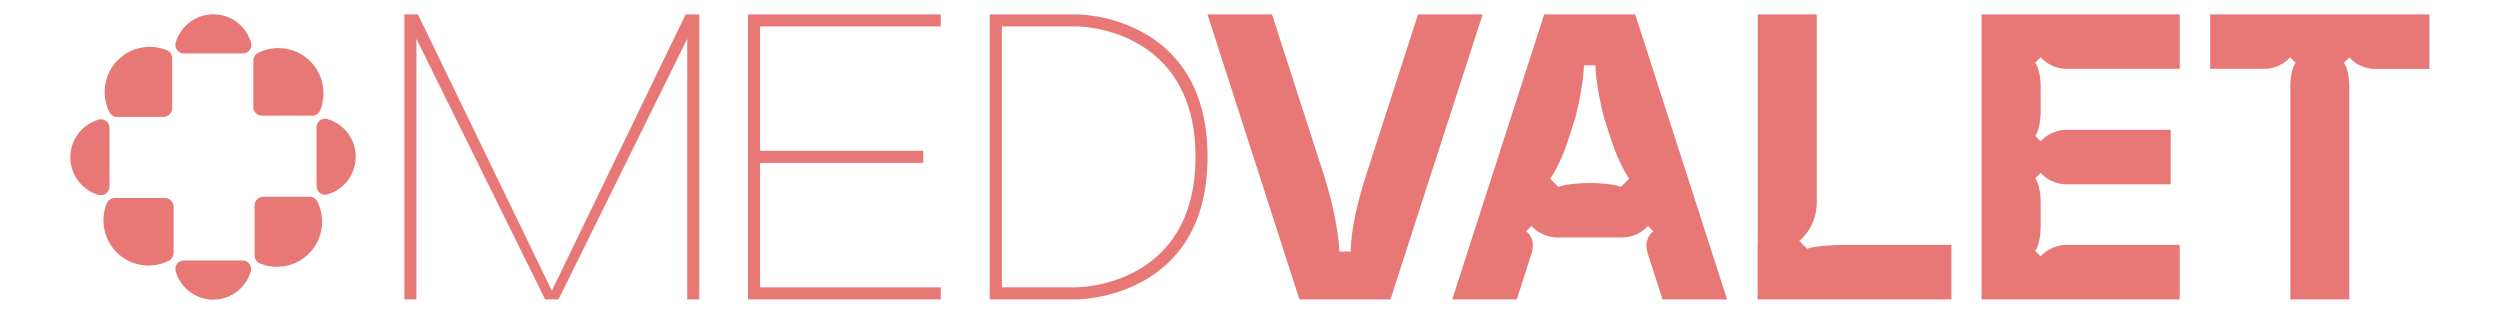 <svg xmlns="http://www.w3.org/2000/svg" id="Capa_1" data-name="Capa 1" viewBox="0 0 280.07 35.18"><defs><style>      .cls-1 {        fill: #e77876;      }    </style></defs><g><path class="cls-1" d="M35.46,14.28v6.58c0,.64,.61,1.1,1.22,.92,1.83-.53,3.17-2.21,3.17-4.22s-1.34-3.68-3.17-4.22c-.61-.18-1.22,.29-1.22,.92h0Z"></path><path class="cls-1" d="M20.62,5.99h6.58c.64,0,1.1-.61,.92-1.22-.53-1.83-2.22-3.17-4.22-3.17s-3.68,1.34-4.22,3.17c-.18,.61,.29,1.22,.92,1.22h0Z"></path><path class="cls-1" d="M11.05,21.82c.61,.18,1.22-.29,1.22-.92v-6.58c0-.64-.61-1.1-1.22-.92-1.83,.53-3.17,2.21-3.17,4.22s1.34,3.68,3.17,4.22h0Z"></path><path class="cls-1" d="M23.88,33.57c2,0,3.68-1.34,4.22-3.17,.18-.61-.29-1.22-.92-1.22h-6.58c-.64,0-1.1,.61-.92,1.22,.53,1.83,2.21,3.17,4.22,3.17h0Z"></path><path class="cls-1" d="M29.34,12.96h5.63c.39,0,.74-.23,.89-.59,.75-1.83,.39-4.01-1.1-5.5-1.59-1.59-3.96-1.9-5.86-.94-.32,.16-.52,.5-.52,.85v5.21c0,.53,.43,.96,.96,.96h0Z"></path><path class="cls-1" d="M13.14,13.1h5.16c.55,0,.99-.44,.99-.99V6.53c0-.4-.24-.76-.61-.91-1.83-.74-4-.37-5.48,1.11-1.58,1.58-1.89,3.95-.94,5.84,.17,.33,.51,.54,.88,.54Z"></path><path class="cls-1" d="M18.45,22.18h-5.58c-.4,0-.76,.24-.91,.61-.74,1.83-.37,4,1.11,5.48,1.58,1.58,3.95,1.89,5.84,.94,.33-.17,.54-.51,.54-.88v-5.16c0-.55-.44-.99-.99-.99h0Z"></path><path class="cls-1" d="M34.67,22.04h-5.16c-.55,0-.99,.44-.99,.99v5.58c0,.4,.24,.76,.61,.91,1.83,.74,4,.37,5.48-1.11,1.58-1.58,1.89-3.95,.94-5.84-.17-.33-.51-.54-.88-.54Z"></path></g><polygon class="cls-1" points="76.81 1.61 61.82 32.57 61.82 32.57 46.82 1.61 46.65 1.61 45.3 1.61 45.3 33.54 46.65 33.54 46.65 4.35 61.07 33.54 61.82 33.54 62.57 33.54 76.99 4.35 76.99 33.54 78.34 33.54 78.34 1.61 76.99 1.61 76.81 1.61"></polygon><polygon class="cls-1" points="83.79 1.61 83.79 2.96 83.79 16.89 83.79 18.25 83.79 32.19 83.79 33.54 85.15 33.54 105.39 33.54 105.39 32.19 85.15 32.19 85.15 18.25 103.43 18.25 103.43 16.89 85.15 16.89 85.15 2.96 105.39 2.96 105.39 1.61 85.15 1.61 83.79 1.61"></polygon><path class="cls-1" d="M120.67,1.61h-9.79v31.93h9.79s14.61,0,14.61-15.97S120.67,1.61,120.67,1.61Zm0,30.58h-8.43V2.96h8.43s13.26,0,13.26,14.61-13.26,14.61-13.26,14.61h0Z"></path><path class="cls-1" d="M158.86,1.61l-5.71,17.68h0l-.36,1.12c-.53,1.74-1.47,5.16-1.47,7.77h-1.28s-.02-3.29-1.83-8.89h0l-5.71-17.68h-7.23l10.3,31.93h10.2L166.1,1.61h-7.24Z"></path><path class="cls-1" d="M206.89,27.43h0s-3.37,0-4.43,.45l-.9-.9s1.97-1.43,1.97-4.31V1.61h-6.61V27.43h-.02v6.11h21.71v-6.11s-11.71,0-11.71,0Z"></path><path class="cls-1" d="M183.19,1.61h-10.2l-10.3,31.93h7.23l1.64-5.08c.59-1.85-.6-2.54-.6-2.54l.61-.61c1.14,1.29,2.76,1.29,2.76,1.29h7.56c.23,0,1.68-.11,2.73-1.29l.61,.61s-1.21,.7-.61,2.56c.01,.04,.02,.07,.03,.1l1.6,4.96h7.23L183.19,1.61Zm-1.58,19.32c-.79-.3-2.47-.43-3.52-.43s-2.73,.13-3.52,.43l-.9-.9s1.12-1.57,2-4.32l.84-2.62c.92-3.68,.94-5.77,.94-5.77h1.28s.01,2.08,.93,5.74l.85,2.64c.89,2.75,2,4.32,2,4.32l-.9,.9h0Z"></path><path class="cls-1" d="M244.19,1.61h-22.2v31.93h22.2v-6.11h-12.84c-.2,0-1.67,.1-2.74,1.29l-.61-.61s.56-.65,.61-2.56h0v-3.02c-.04-1.91-.61-2.56-.61-2.56l.61-.61c1.14,1.29,2.76,1.29,2.76,1.29h11.81v-6.11h-11.82c-.15,0-1.66,.07-2.75,1.29l-.61-.61s.56-.65,.61-2.56h0v-3.07h0c-.04-1.91-.61-2.56-.61-2.56l.61-.61c1.07,1.19,2.54,1.29,2.74,1.29h12.84V1.61h0Z"></path><path class="cls-1" d="M247.6,1.61V7.71h6.21s1.62,0,2.76-1.29l.61,.61s-.52,.6-.6,2.34v24.17h6.61V9.6h0c-.04-1.91-.61-2.56-.61-2.56l.61-.61c1.14,1.29,2.76,1.29,2.76,1.29h6.22V1.61h-24.59Z"></path></svg>